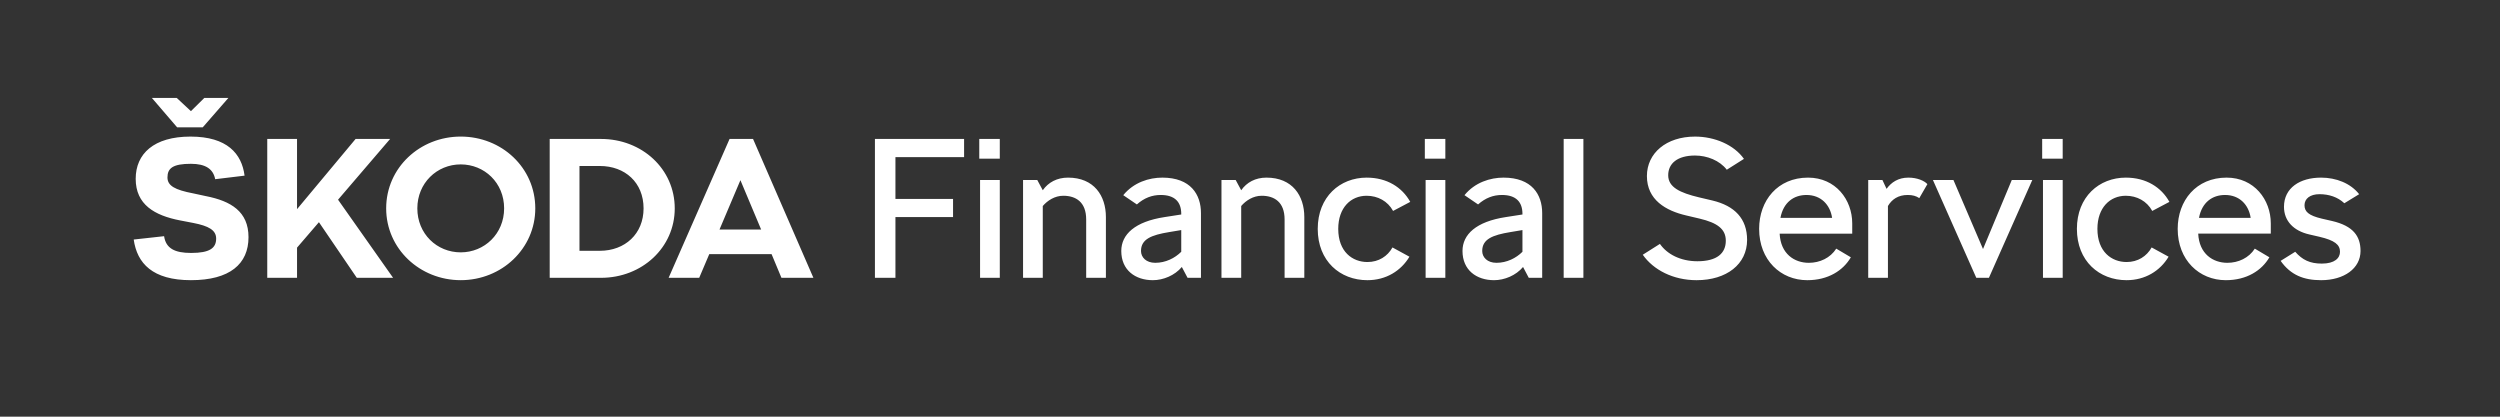<?xml version="1.0" encoding="UTF-8" standalone="no"?>
<svg
   xmlns:dc="http://purl.org/dc/elements/1.1/"
   xmlns:cc="http://creativecommons.org/ns#"
   xmlns:rdf="http://www.w3.org/1999/02/22-rdf-syntax-ns#"
   xmlns:svg="http://www.w3.org/2000/svg"
   xmlns="http://www.w3.org/2000/svg"
   xmlns:sodipodi="http://sodipodi.sourceforge.net/DTD/sodipodi-0.dtd"
   xmlns:inkscape="http://www.inkscape.org/namespaces/inkscape"
   version="1.1"
   id="svg2"
   xml:space="preserve"
   width="340.16"
   height="56.693"
   viewBox="0 0 340.16 56.693"
   sodipodi:docname="SKFS_Wordmark_W_S_1row.eps" style="&#10;    margin-left: -15px;&#10;"><rect x="0" y="0" width="340.16" height="56.693" fill="#333333" stroke="none"/><defs
     id="defs6" /><sodipodi:namedview
     pagecolor="#ffffff"
     bordercolor="#666666"
     borderopacity="1"
     objecttolerance="10"
     gridtolerance="10"
     guidetolerance="10"
     inkscape:pageopacity="0"
     inkscape:pageshadow="2"
     inkscape:window-width="640"
     inkscape:window-height="480"
     id="namedview4" /><g
     id="g10"
     inkscape:groupmode="layer"
     inkscape:label="ink_ext_XXXXXX"
     transform="matrix(1.333,0,0,-1.333,0,56.693)"><g
       id="g12"
       transform="scale(0.1)"><path
         d="m 206.957,295.348 26.168,30 H 208.57 l -13.683,-13.496 -14.512,13.496 H 155.02 l 25.765,-30 z m 3.418,-70.274 -13.078,2.821 c -18.93,3.613 -26.367,7.863 -26.367,16.308 0,9.465 5.629,13.899 23.957,13.899 14.886,0 22.742,-5.235 24.761,-15.715 l 29.993,3.625 c -2.817,22.351 -17.723,39.871 -55.172,39.871 -37.442,0 -55.961,-17.52 -55.961,-43.094 0,-26.367 19.32,-37.434 45.301,-42.469 l 13.687,-2.636 c 15.301,-3.004 23.145,-7.223 23.145,-15.899 0,-9.644 -6.442,-14.683 -25.551,-14.683 -16.723,0 -25.774,4.625 -27.586,17.109 l -31.016,-3.418 c 3.418,-24.359 19.328,-41.484 58.399,-41.484 39.648,0 58.781,16.519 58.781,43.882 0,26.188 -17.922,36.852 -43.293,41.883 m 190.871,-83.347 -56.18,79.722 53.153,62.024 h -35.231 l -59.789,-71.68 v 71.68 H 272.797 V 141.727 h 30.402 v 30.8 l 22.348,25.981 38.652,-56.781 z m 69.043,-2.418 c 41.879,0 76.106,32.207 76.106,73.293 0,41.464 -34.227,73.281 -76.106,73.281 -41.672,0 -76.101,-31.817 -76.101,-73.281 0,-41.286 34.429,-73.293 76.101,-73.293 m 0,28.394 c -24.359,0 -44.293,18.93 -44.293,44.899 0,25.773 19.934,44.882 44.293,44.882 24.16,0 44.297,-18.711 44.297,-44.882 0,-25.969 -20.137,-44.899 -44.297,-44.899 m 143.149,115.77 h -52.34 V 141.727 h 52.34 c 41.871,0 75.296,30.8 75.296,70.875 0,40.265 -33.425,70.871 -75.296,70.871 m -1.211,-114.164 h -20.739 v 86.566 h 20.739 c 25.769,0 44.691,-16.906 44.691,-43.273 0,-25.969 -18.922,-43.293 -44.691,-43.293 M 797.645,141.727 H 830.27 L 768.656,283.473 H 744.695 L 682.484,141.727 h 31.211 l 10.27,24.164 h 63.613 z m -63.215,49.32 21.336,50.344 21.144,-50.344 z m 249.648,73.898 v 18.528 H 893.066 V 141.727 h 20.942 v 62.007 h 58.801 v 18.528 h -58.801 v 42.683 z m 15.496,-1.609 h 20.946 v 20.125 h -20.946 z m 0.816,-121.609 h 20.13 v 99.871 h -20.13 z M 1090.17,244 c -11.27,0 -20.13,-4.824 -25.77,-12.891 l -5.63,10.489 h -14.5 v -99.871 h 20.13 v 73.289 c 4.83,5.632 12.29,10.468 20.94,10.468 12.88,0 23.36,-6.445 23.36,-24.16 v -59.597 h 20.13 v 62.007 c 0,21.75 -12.08,40.266 -38.66,40.266 m 96.24,0 c -13.5,0 -29.19,-4.824 -39.87,-17.922 l 13.9,-9.453 c 7.44,6.641 15.49,9.66 24.35,9.66 14.5,0 20.95,-7.246 20.95,-19.328 v -0.594 l -16.92,-2.629 c -30.4,-4.625 -44.29,-17.711 -44.29,-34.625 0,-19.531 14.3,-29.8 32.21,-29.8 10.67,0 22.35,4.839 29.6,13.472 l 5.84,-11.054 h 13.68 v 66.043 c 0,18.914 -10.46,36.23 -39.45,36.23 m -7.25,-86.957 c -9.26,0 -14.5,5.625 -14.5,12.066 0,12.09 10.47,16.313 28.99,19.336 l 12.09,2.016 v -22.152 c -6.45,-6.446 -15.91,-11.266 -26.58,-11.266 M 1292.71,244 c -11.27,0 -20.14,-4.824 -25.77,-12.891 l -5.64,10.489 h -14.5 v -99.871 h 20.14 v 73.289 c 4.83,5.632 12.27,10.468 20.94,10.468 12.88,0 23.35,-6.445 23.35,-24.16 v -59.597 h 20.13 v 62.007 c 0,21.75 -12.08,40.266 -38.65,40.266 m 103.07,-104.691 c 18.93,0 34.22,9.468 42.89,23.961 l -17.32,9.457 c -5.03,-9.043 -14.09,-14.883 -25.57,-14.883 -15.3,0 -29.79,10.465 -29.79,33.828 0,21.73 12.88,33.812 28.99,33.812 11.27,0 21.54,-5.441 26.98,-15.5 l 17.52,9.258 c -8.27,14.903 -23.76,24.758 -44.5,24.758 -27.18,0 -49.93,-19.531 -49.93,-52.328 0,-32.832 22.75,-52.363 50.73,-52.363 m 58.59,124.027 h 20.94 v 20.125 h -20.94 z m 0.8,-121.609 h 20.13 v 99.871 h -20.13 z M 1534.69,244 c -13.48,0 -29.19,-4.824 -39.85,-17.922 l 13.88,-9.453 c 7.46,6.641 15.51,9.66 24.36,9.66 14.5,0 20.94,-7.246 20.94,-19.328 v -0.594 l -16.91,-2.629 c -30.4,-4.625 -44.29,-17.711 -44.29,-34.625 0,-19.531 14.29,-29.8 32.21,-29.8 10.67,0 22.35,4.839 29.6,13.472 l 5.83,-11.054 h 13.7 v 66.043 c 0,18.914 -10.48,36.23 -39.47,36.23 m -7.24,-86.957 c -9.26,0 -14.5,5.625 -14.5,12.066 0,12.09 10.47,16.313 29,19.336 l 12.07,2.016 v -22.152 c -6.44,-6.446 -15.9,-11.266 -26.57,-11.266 m 68.65,-15.316 h 20.13 v 141.734 h -20.13 z m 135.69,-2.418 c 30.6,0 51.54,16.304 51.54,41.089 0,21.727 -12.68,34.813 -35.44,40.25 l -13.68,3.223 c -19.33,4.621 -31.41,10.274 -31.41,22.551 0,12.078 9.46,20.125 27.38,20.125 12.28,0 25.17,-5.027 32.42,-14.492 l 17.51,11.074 c -10.07,14.297 -29.79,22.754 -49.93,22.754 -29.39,0 -49.12,-16.914 -49.12,-40.274 0,-24.355 19.33,-35.429 40.26,-40.254 l 13.68,-3.23 c 17.73,-4.227 26.59,-10.453 26.59,-22.547 0,-12.691 -8.86,-20.937 -28.99,-20.937 -17.32,0 -31,7.25 -38.26,17.714 l -17.51,-11.074 c 10.87,-15.508 31.01,-25.972 54.96,-25.972 m 84.76,47.515 h 74.09 v 10.473 c 0,24.152 -16.91,46.703 -45.1,46.703 -31,0 -49.93,-23.352 -49.93,-52.328 0,-31.82 21.95,-52.363 49.13,-52.363 21.34,0 36.64,9.863 44.49,23.359 l -14.9,8.848 c -6.04,-9.457 -16.7,-14.473 -27.98,-14.473 -14.7,0 -28.79,9.043 -29.8,29.781 m 27.38,39.461 c 14.9,0 24.16,-10.058 26.17,-23.351 h -52.74 c 3.01,15.91 13.68,23.351 26.57,23.351 M 1948.02,244 c -10.47,0 -17.51,-4.824 -22.35,-11.465 l -4.23,9.063 h -14.49 v -99.871 h 20.13 v 73.289 c 4.03,6.836 10.47,11.269 20.13,11.269 5.03,0 8.65,-1.015 11.88,-3.222 l 8.26,14.296 c -3.02,3.426 -10.47,6.641 -19.33,6.641 m 105.49,-2.402 -29.39,-70.477 -30.2,70.477 h -20.94 l 44.29,-99.871 h 12.88 l 44.3,99.871 z m 31,21.738 h 20.94 v 20.125 h -20.94 z m 0.82,-121.609 h 20.13 v 99.871 h -20.13 z m 85.36,-2.418 c 18.92,0 34.22,9.468 42.87,23.961 l -17.31,9.457 c -5.03,-9.043 -14.09,-14.883 -25.56,-14.883 -15.31,0 -29.8,10.465 -29.8,33.828 0,21.73 12.88,33.812 28.99,33.812 11.27,0 21.54,-5.441 26.98,-15.5 l 17.52,9.258 c -8.26,14.903 -23.76,24.758 -44.5,24.758 -27.18,0 -49.93,-19.531 -49.93,-52.328 0,-32.832 22.75,-52.363 50.74,-52.363 m 73.08,47.515 h 74.09 v 10.473 c 0,24.152 -16.92,46.703 -45.1,46.703 -31,0 -49.93,-23.352 -49.93,-52.328 0,-31.82 21.94,-52.363 49.12,-52.363 21.35,0 36.64,9.863 44.49,23.359 l -14.89,8.848 c -6.04,-9.457 -16.72,-14.473 -27.99,-14.473 -14.7,0 -28.79,9.043 -29.79,29.781 m 27.38,39.461 c 14.89,0 24.16,-10.058 26.17,-23.351 h -52.75 c 3.02,15.91 13.69,23.351 26.58,23.351 m 98.05,-86.976 c 23.54,0 40.26,12.086 40.26,29.8 0,15.102 -7.45,25.571 -28.99,30.61 l -10.48,2.406 c -13.68,3.23 -17.71,7.254 -17.71,13.699 0,6.641 5.64,11.27 15.3,11.27 9.47,0 18.52,-2.821 25.36,-9.258 l 15.11,9.258 C 2399.39,238.16 2384.69,244 2369.2,244 c -21.55,0 -37.86,-10.461 -37.86,-29.785 0,-14.496 9.86,-24.574 25.77,-28.192 l 10.47,-2.421 c 15.5,-3.629 20.94,-8.043 20.94,-15.293 0,-6.446 -5.44,-12.071 -18.53,-12.071 -12.27,0 -19.92,3.813 -27.18,12.071 l -14.89,-9.278 c 10.26,-14.488 23.56,-19.722 41.28,-19.722"
         style="fill:#ffffff;fill-opacity:1;fill-rule:nonzero;stroke:none"
         id="path14" /></g></g></svg>
